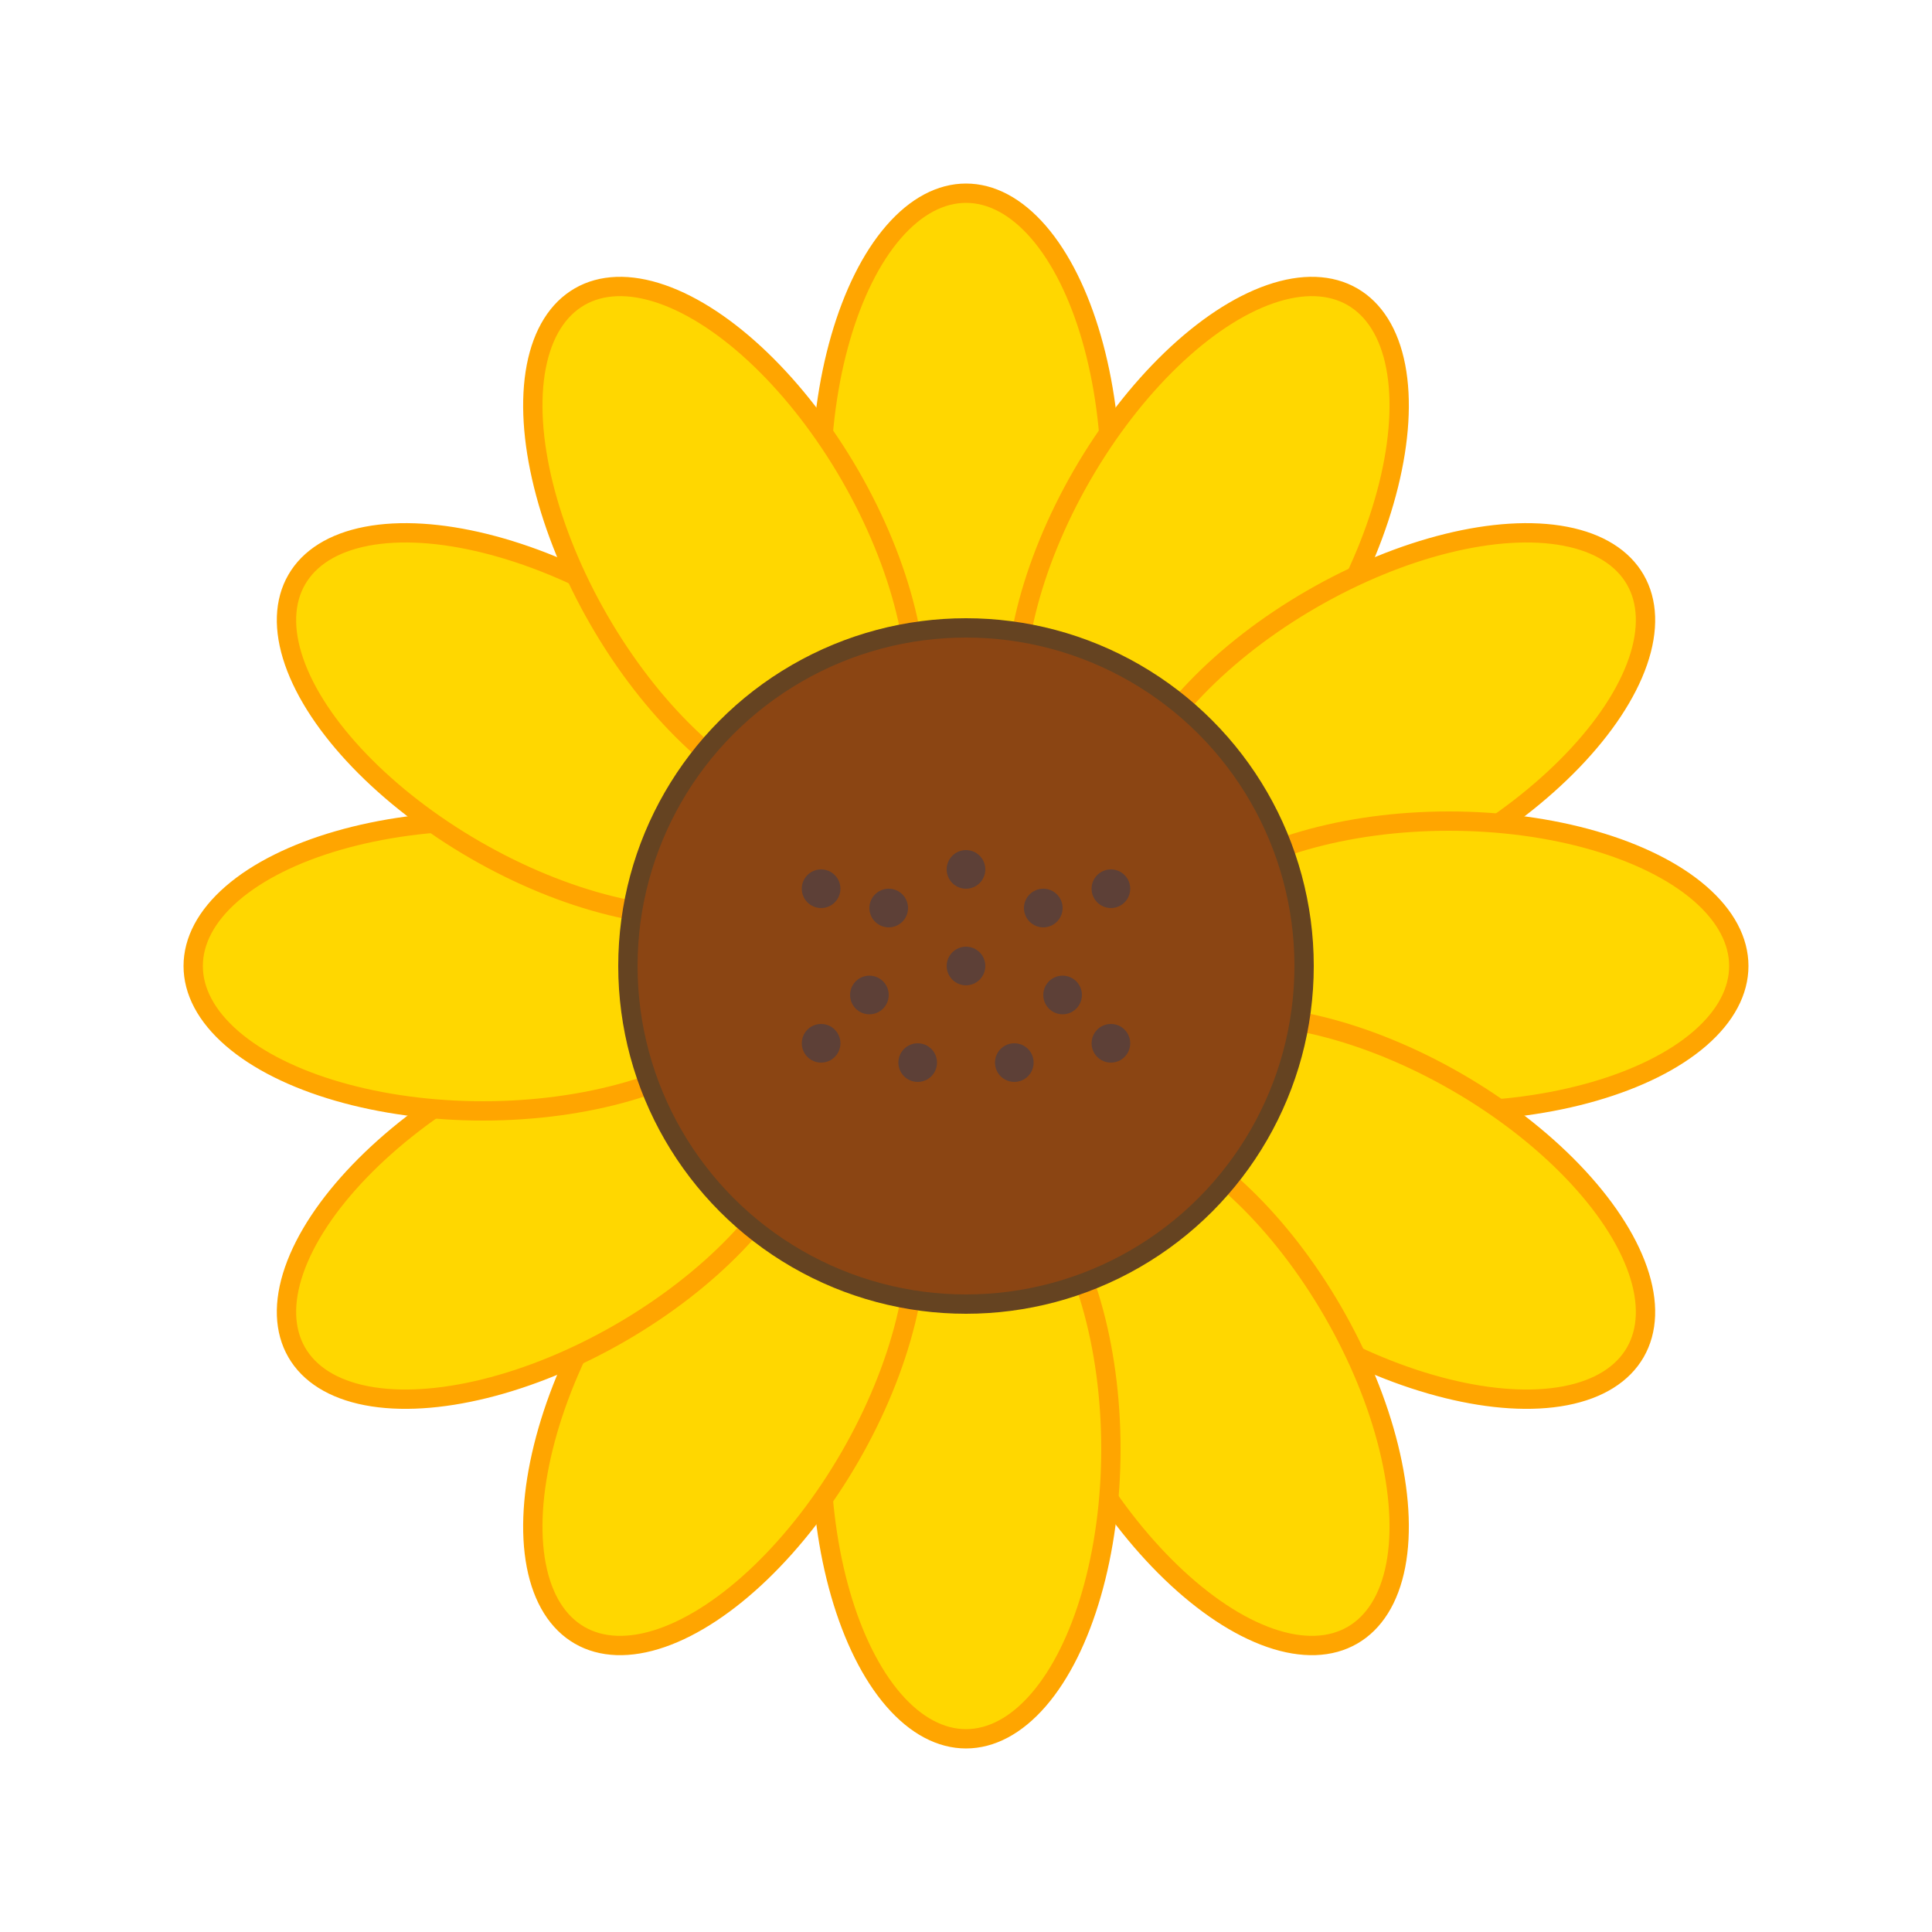 <svg width="200" height="200" viewBox="0 0 200 200" xmlns="http://www.w3.org/2000/svg">
  <!-- ひまわり (Himawari/Sunflower) -->
  <g transform="translate(100, 100)">
    <!-- 花びら（外側） -->
    <g id="outer-petals">
      <ellipse cx="0" cy="-50" rx="15" ry="30" fill="#FFD700" stroke="#FFA500" stroke-width="2" transform="rotate(0)"/>
      <ellipse cx="0" cy="-50" rx="15" ry="30" fill="#FFD700" stroke="#FFA500" stroke-width="2" transform="rotate(30)"/>
      <ellipse cx="0" cy="-50" rx="15" ry="30" fill="#FFD700" stroke="#FFA500" stroke-width="2" transform="rotate(60)"/>
      <ellipse cx="0" cy="-50" rx="15" ry="30" fill="#FFD700" stroke="#FFA500" stroke-width="2" transform="rotate(90)"/>
      <ellipse cx="0" cy="-50" rx="15" ry="30" fill="#FFD700" stroke="#FFA500" stroke-width="2" transform="rotate(120)"/>
      <ellipse cx="0" cy="-50" rx="15" ry="30" fill="#FFD700" stroke="#FFA500" stroke-width="2" transform="rotate(150)"/>
      <ellipse cx="0" cy="-50" rx="15" ry="30" fill="#FFD700" stroke="#FFA500" stroke-width="2" transform="rotate(180)"/>
      <ellipse cx="0" cy="-50" rx="15" ry="30" fill="#FFD700" stroke="#FFA500" stroke-width="2" transform="rotate(210)"/>
      <ellipse cx="0" cy="-50" rx="15" ry="30" fill="#FFD700" stroke="#FFA500" stroke-width="2" transform="rotate(240)"/>
      <ellipse cx="0" cy="-50" rx="15" ry="30" fill="#FFD700" stroke="#FFA500" stroke-width="2" transform="rotate(270)"/>
      <ellipse cx="0" cy="-50" rx="15" ry="30" fill="#FFD700" stroke="#FFA500" stroke-width="2" transform="rotate(300)"/>
      <ellipse cx="0" cy="-50" rx="15" ry="30" fill="#FFD700" stroke="#FFA500" stroke-width="2" transform="rotate(330)"/>
    </g>
    <!-- 中心部（種の部分） -->
    <circle cx="0" cy="0" r="35" fill="#8B4513" stroke="#654321" stroke-width="2"/>
    <!-- 種の模様 -->
    <g id="seeds">
      <circle cx="0" cy="-10" r="2" fill="#5D4037"/>
      <circle cx="8" cy="-6" r="2" fill="#5D4037"/>
      <circle cx="10" cy="3" r="2" fill="#5D4037"/>
      <circle cx="5" cy="10" r="2" fill="#5D4037"/>
      <circle cx="-5" cy="10" r="2" fill="#5D4037"/>
      <circle cx="-10" cy="3" r="2" fill="#5D4037"/>
      <circle cx="-8" cy="-6" r="2" fill="#5D4037"/>
      <circle cx="0" cy="0" r="2" fill="#5D4037"/>
      <circle cx="15" cy="-8" r="2" fill="#5D4037"/>
      <circle cx="15" cy="8" r="2" fill="#5D4037"/>
      <circle cx="-15" cy="-8" r="2" fill="#5D4037"/>
      <circle cx="-15" cy="8" r="2" fill="#5D4037"/>
    </g>
  </g>
</svg>